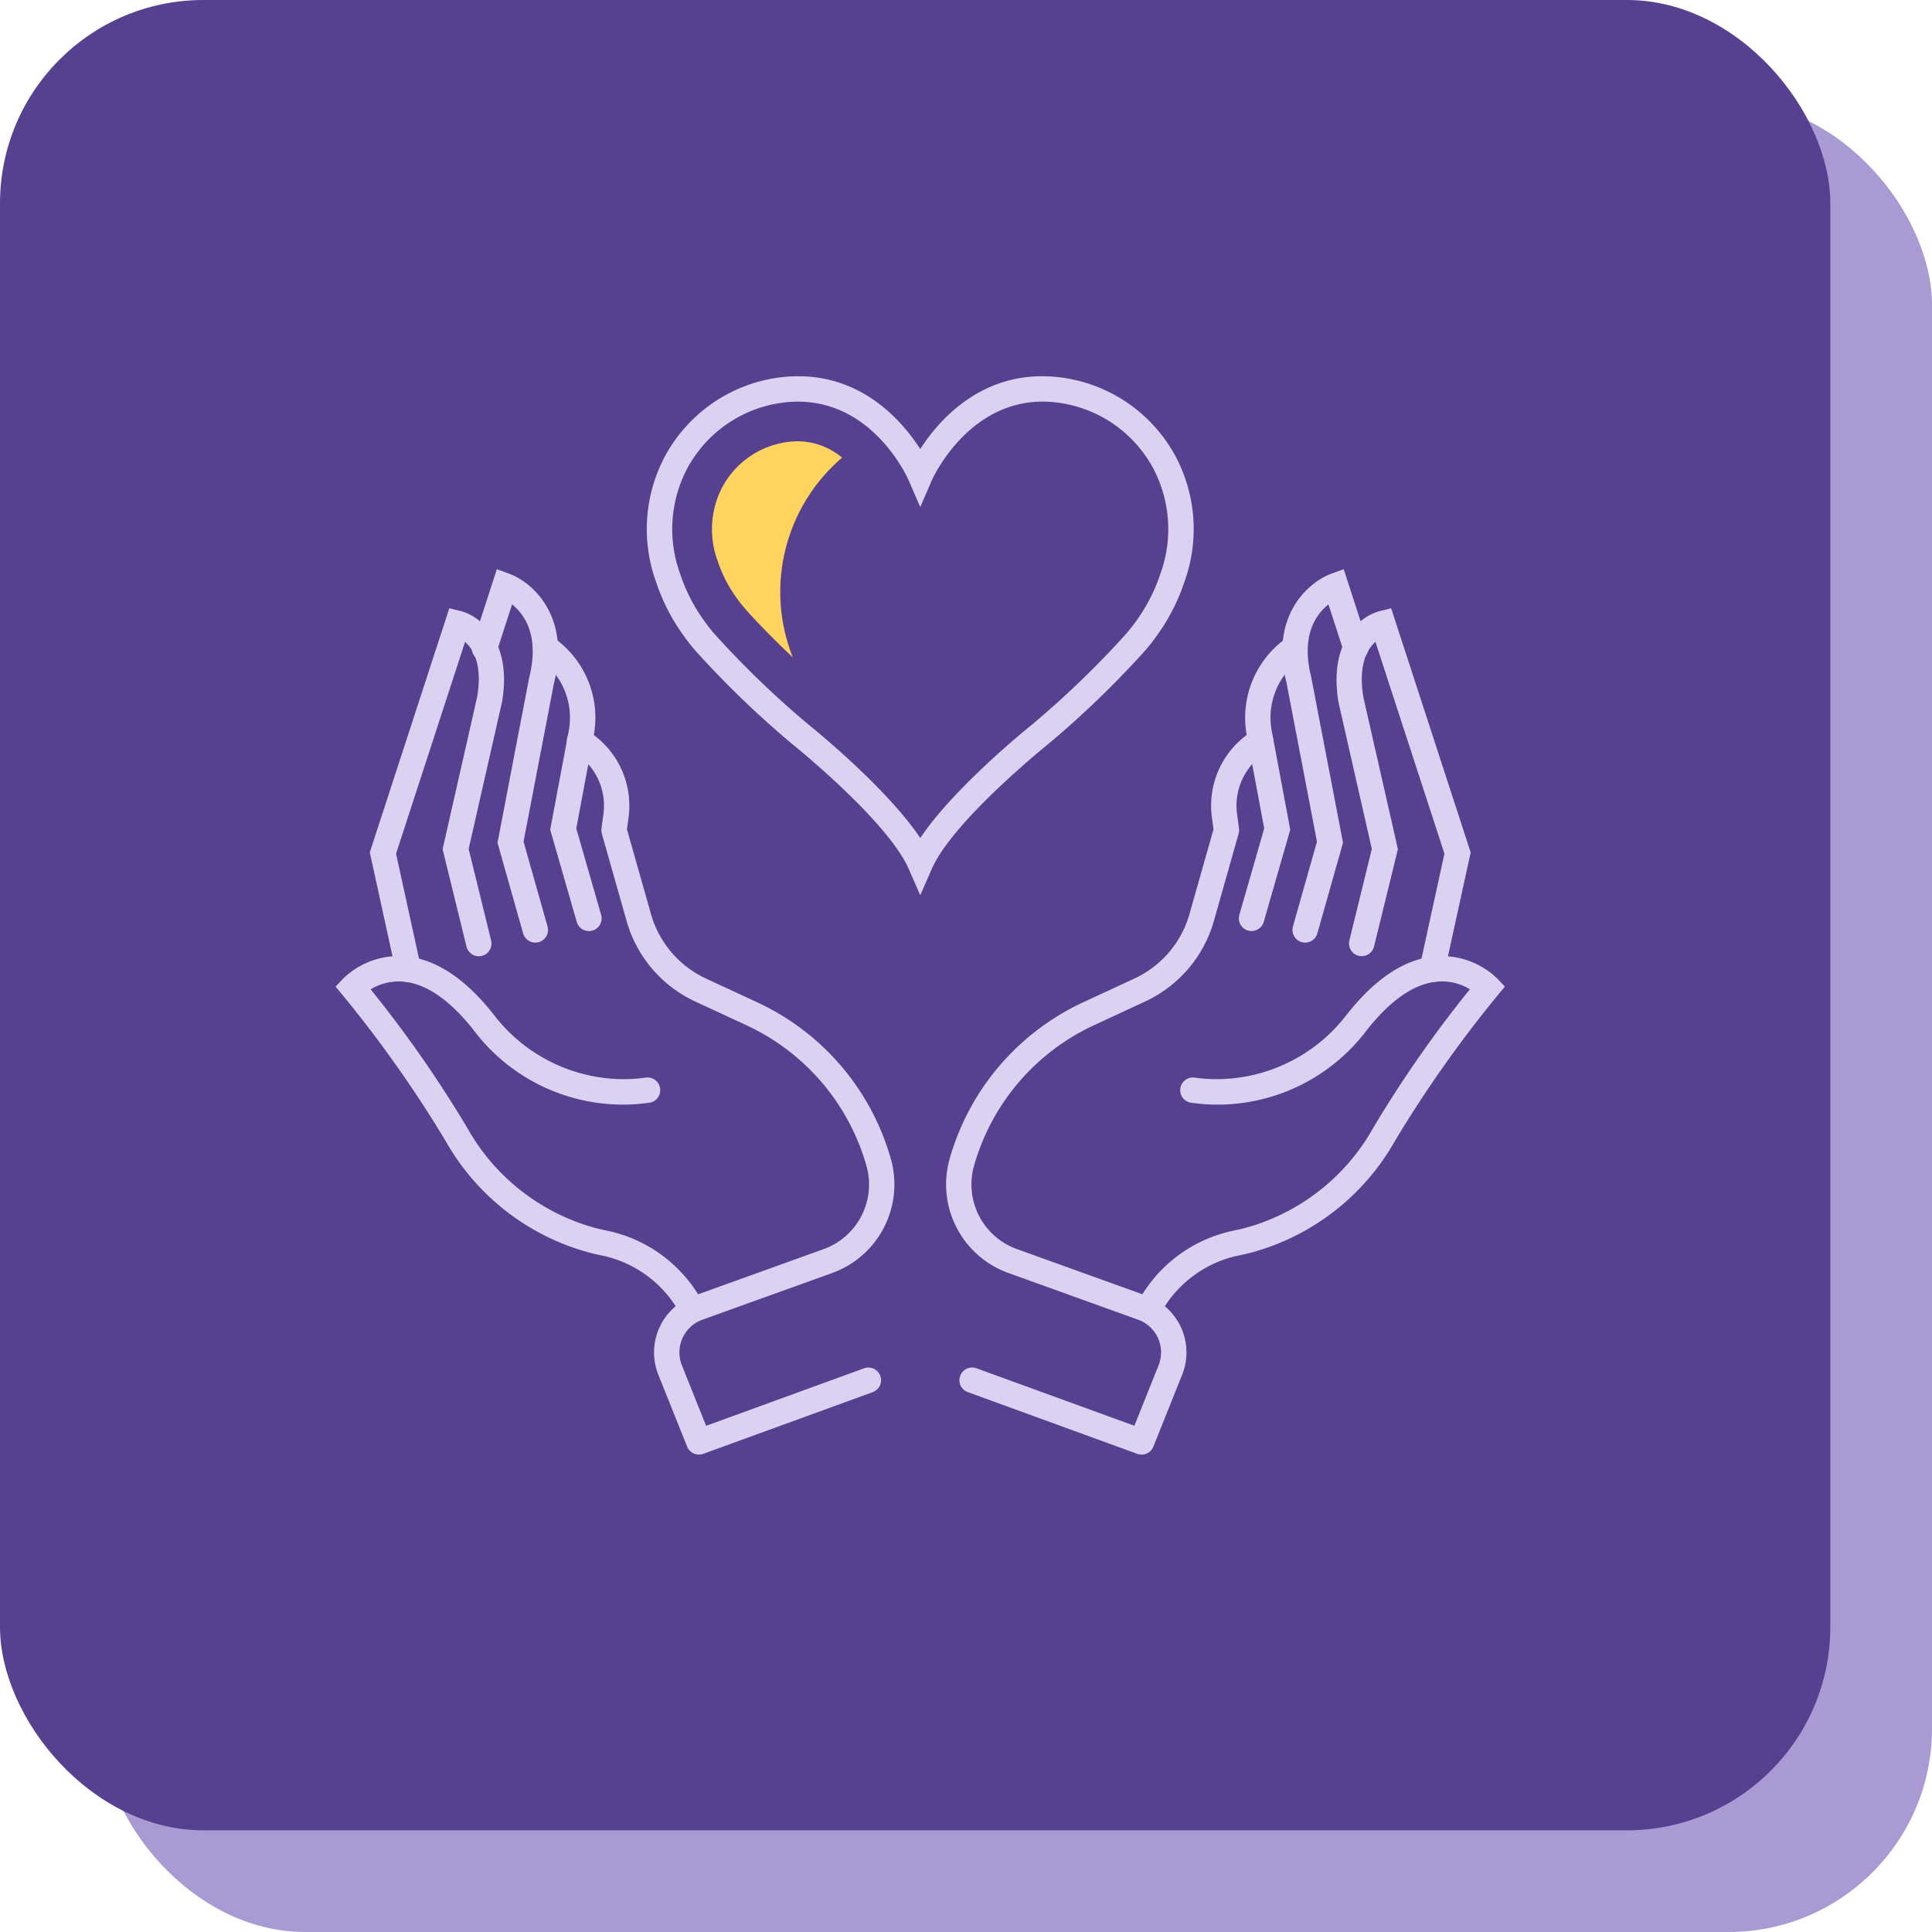 <svg xmlns="http://www.w3.org/2000/svg" xmlns:xlink="http://www.w3.org/1999/xlink" width="190" height="190" viewBox="0 0 190 190"><defs><clipPath id="a"><rect width="115" height="106.048" fill="none"/></clipPath></defs><g transform="translate(-1522 -1995)"><rect width="180" height="180" rx="20" transform="translate(1532 2005)" fill="#aa9ad4"/><rect width="180" height="180" rx="20" transform="translate(1522 1995)" fill="#56408f"/><g transform="translate(1555 2032)"><g transform="translate(0 0)" clip-path="url(#a)"><path d="M40.335,113.045a1.249,1.249,0,0,1-1.159-.784L36.348,105.2a5.915,5.915,0,0,1,3.488-7.766l12.781-4.6a6.755,6.755,0,0,0,4.2-8.169,21.772,21.772,0,0,0-11.8-13.837l-5.029-2.333a12.478,12.478,0,0,1-6.764-7.925l-2.434-8.584a1.248,1.248,0,0,1-.036-.5l.193-1.457A6.14,6.14,0,0,0,28.087,44l-.121-.076A1.247,1.247,0,1,1,29.272,41.8l.125.076a8.643,8.643,0,0,1,4.022,8.477l-.16,1.2,2.363,8.336a9.992,9.992,0,0,0,5.413,6.343l5.029,2.332A24.263,24.263,0,0,1,59.216,83.981a9.259,9.259,0,0,1-5.756,11.2l-12.78,4.6a3.421,3.421,0,0,0-2.016,4.491l2.38,5.943,15.531-5.655a1.247,1.247,0,1,1,.853,2.344l-16.666,6.068a1.235,1.235,0,0,1-.427.076" transform="translate(-4.602 -6.996)" fill="#dbd2f2"/><path d="M35.074,104.552a1.246,1.246,0,0,1-1.1-.665,11.4,11.4,0,0,0-7.787-5.892c-.391-.081-.77-.167-1.14-.26A23.16,23.16,0,0,1,10.8,86.694,119.748,119.748,0,0,0,.712,72.407L0,71.552l.767-.805a7.851,7.851,0,0,1,5.806-2.191c3.1.151,6.141,2.111,9.039,5.824a16.123,16.123,0,0,0,13.9,6.233c.329-.028.66-.066,1-.113a1.248,1.248,0,0,1,.341,2.473q-.571.077-1.122.126a18.4,18.4,0,0,1-16.088-7.184c-2.432-3.114-4.853-4.752-7.195-4.866a5.422,5.422,0,0,0-3,.768,117.257,117.257,0,0,1,9.507,13.633,20.66,20.66,0,0,0,12.689,9.865q.509.126,1.04.236a13.882,13.882,0,0,1,9.49,7.171,1.248,1.248,0,0,1-1.1,1.83" transform="translate(0 -11.525)" fill="#dbd2f2"/><path d="M7.841,64.2a1.249,1.249,0,0,1-1.218-.982L4.047,51.439l7.821-24.011,1.13.283c1.847.463,5.072,2.923,4.058,8.919L13.77,51.1l2.208,9a1.248,1.248,0,1,1-2.424.595l-2.347-9.571,3.4-14.977c.532-3.151-.373-4.687-1.191-5.413L6.63,51.567l2.432,11.12a1.249,1.249,0,0,1-.952,1.486,1.286,1.286,0,0,1-.268.028" transform="translate(-0.68 -4.612)" fill="#dbd2f2"/><path d="M22.361,59.535a1.248,1.248,0,0,1-1.2-.908l-2.522-8.911,3.115-16.24c1.048-4.148-.483-6.241-1.683-7.2l-1.5,4.629A1.248,1.248,0,1,1,16.2,30.14l2.374-7.331,1.218.448c2.254.828,6.074,4.143,4.4,10.762L21.2,49.606l2.361,8.343a1.249,1.249,0,0,1-1.2,1.587" transform="translate(-2.713 -3.835)" fill="#dbd2f2"/><path d="M28.837,59.7a1.248,1.248,0,0,1-1.2-.9l-2.608-9.069L26.855,40a7.077,7.077,0,0,0-2.76-6.977l-.28-.207A1.248,1.248,0,0,1,25.3,30.8l.277.2a9.581,9.581,0,0,1,3.734,9.447L27.592,49.61l2.445,8.5a1.249,1.249,0,0,1-1.2,1.592" transform="translate(-3.919 -5.138)" fill="#dbd2f2"/><path d="M91.4,113.045a1.235,1.235,0,0,1-.427-.076L74.31,106.9a1.247,1.247,0,1,1,.853-2.344l15.531,5.655,2.38-5.943a3.421,3.421,0,0,0-2.016-4.491l-12.781-4.6a9.258,9.258,0,0,1-5.755-11.2A24.265,24.265,0,0,1,85.674,68.56L90.7,66.228a10,10,0,0,0,5.414-6.343l2.362-8.336-.159-1.2a8.638,8.638,0,0,1,4.02-8.475l.127-.077a1.247,1.247,0,1,1,1.306,2.125l-.124.077a6.141,6.141,0,0,0-2.855,6.023l.193,1.457a1.26,1.26,0,0,1-.036.5l-2.433,8.584a12.486,12.486,0,0,1-6.765,7.925l-5.029,2.333a21.773,21.773,0,0,0-11.8,13.837,6.755,6.755,0,0,0,4.2,8.169L91.9,97.43A5.915,5.915,0,0,1,95.39,105.2l-2.829,7.065a1.249,1.249,0,0,1-1.159.784" transform="translate(-12.136 -6.996)" fill="#dbd2f2"/><path d="M95.829,104.552a1.248,1.248,0,0,1-1.1-1.83,13.885,13.885,0,0,1,9.492-7.172q.528-.11,1.036-.235a20.66,20.66,0,0,0,12.69-9.865,117.148,117.148,0,0,1,9.511-13.637,5.321,5.321,0,0,0-3.044-.762c-2.329.131-4.737,1.769-7.156,4.864A18.384,18.384,0,0,1,101.168,83.1q-.549-.047-1.121-.126a1.248,1.248,0,0,1,.341-2.473c.338.047.669.085,1,.113A16.134,16.134,0,0,0,115.29,74.38c2.9-3.713,5.94-5.672,9.04-5.824a7.9,7.9,0,0,1,5.806,2.191l.767.805-.712.854a119.875,119.875,0,0,0-10.083,14.287A23.159,23.159,0,0,1,105.86,97.735q-.554.139-1.136.259a11.4,11.4,0,0,0-7.79,5.893,1.246,1.246,0,0,1-1.1.665" transform="translate(-15.903 -11.526)" fill="#dbd2f2"/><path d="M127.737,64.2a1.286,1.286,0,0,1-.268-.028,1.249,1.249,0,0,1-.952-1.486l2.432-11.12-6.786-20.833c-.814.729-1.72,2.279-1.179,5.48l3.389,14.908-2.348,9.571A1.248,1.248,0,1,1,119.6,60.1l2.208-9-3.273-14.4c-1.027-6.064,2.2-8.524,4.044-8.987l1.13-.283,7.821,24.011-2.576,11.781a1.249,1.249,0,0,1-1.218.982" transform="translate(-19.898 -4.612)" fill="#dbd2f2"/><path d="M114.172,59.535a1.248,1.248,0,0,1-1.2-1.587l2.361-8.343-3-15.659c-1.66-6.547,2.16-9.862,4.414-10.69l1.218-.448,2.375,7.331a1.248,1.248,0,0,1-2.375.769l-1.5-4.632c-1.2.95-2.735,3.028-1.7,7.128l3.131,16.311-2.523,8.911a1.246,1.246,0,0,1-1.2.908" transform="translate(-18.819 -3.835)" fill="#dbd2f2"/><path d="M108.038,59.7a1.249,1.249,0,0,1-1.2-1.592l2.445-8.5-1.715-9.155a9.582,9.582,0,0,1,3.738-9.449l.274-.2a1.248,1.248,0,0,1,1.482,2.008l-.277.2A7.078,7.078,0,0,0,110.02,40l1.824,9.736L109.236,58.8a1.248,1.248,0,0,1-1.2.9" transform="translate(-17.956 -5.138)" fill="#dbd2f2"/><path d="M63.69,51.039l-1.142-2.6C60.475,43.727,51.258,36.3,51.165,36.227a94.212,94.212,0,0,1-9.626-9.28,20.123,20.123,0,0,1-1.331-1.73,19.346,19.346,0,0,1-2.523-5.059,15.237,15.237,0,0,1,.8-12.1A14.989,14.989,0,0,1,50.752.032C57.732-.427,61.849,4.3,63.69,7.161,65.533,4.3,69.67-.428,76.629.032A14.989,14.989,0,0,1,88.892,8.055a15.237,15.237,0,0,1,.8,12.1,19.353,19.353,0,0,1-2.525,5.062,20.083,20.083,0,0,1-1.331,1.729,94.052,94.052,0,0,1-9.6,9.26c-.116.093-9.333,7.518-11.406,12.232ZM51.663,2.5c-.245,0-.493.007-.747.024A12.48,12.48,0,0,0,40.705,9.2a12.826,12.826,0,0,0-.646,10.186,16.865,16.865,0,0,0,2.2,4.409,17.865,17.865,0,0,0,1.169,1.521A92.941,92.941,0,0,0,52.749,34.3c.329.264,7.6,6.12,10.941,11.113,3.345-4.993,10.615-10.852,10.966-11.131A92.852,92.852,0,0,0,83.95,25.32a17.824,17.824,0,0,0,1.169-1.52,16.872,16.872,0,0,0,2.2-4.411A12.826,12.826,0,0,0,86.676,9.2,12.48,12.48,0,0,0,76.465,2.521c-7.966-.527-11.594,7.62-11.629,7.7L63.69,12.866l-1.144-2.639C62.4,9.9,59.072,2.5,51.663,2.5" transform="translate(-6.189 0)" fill="#dbd2f2"/><path d="M57.3,9.3a6.86,6.86,0,0,0-4.339-1.61c-.16,0-.324.006-.492.017a8.56,8.56,0,0,0-7,4.582,8.953,8.953,0,0,0-.4,7.192,13,13,0,0,0,1.7,3.394,14.093,14.093,0,0,0,.918,1.195c1,1.16,2.708,2.935,4.768,4.878A17.373,17.373,0,0,1,57.3,9.3" transform="translate(-7.483 -1.293)" fill="#fed45e"/></g></g></g></svg>